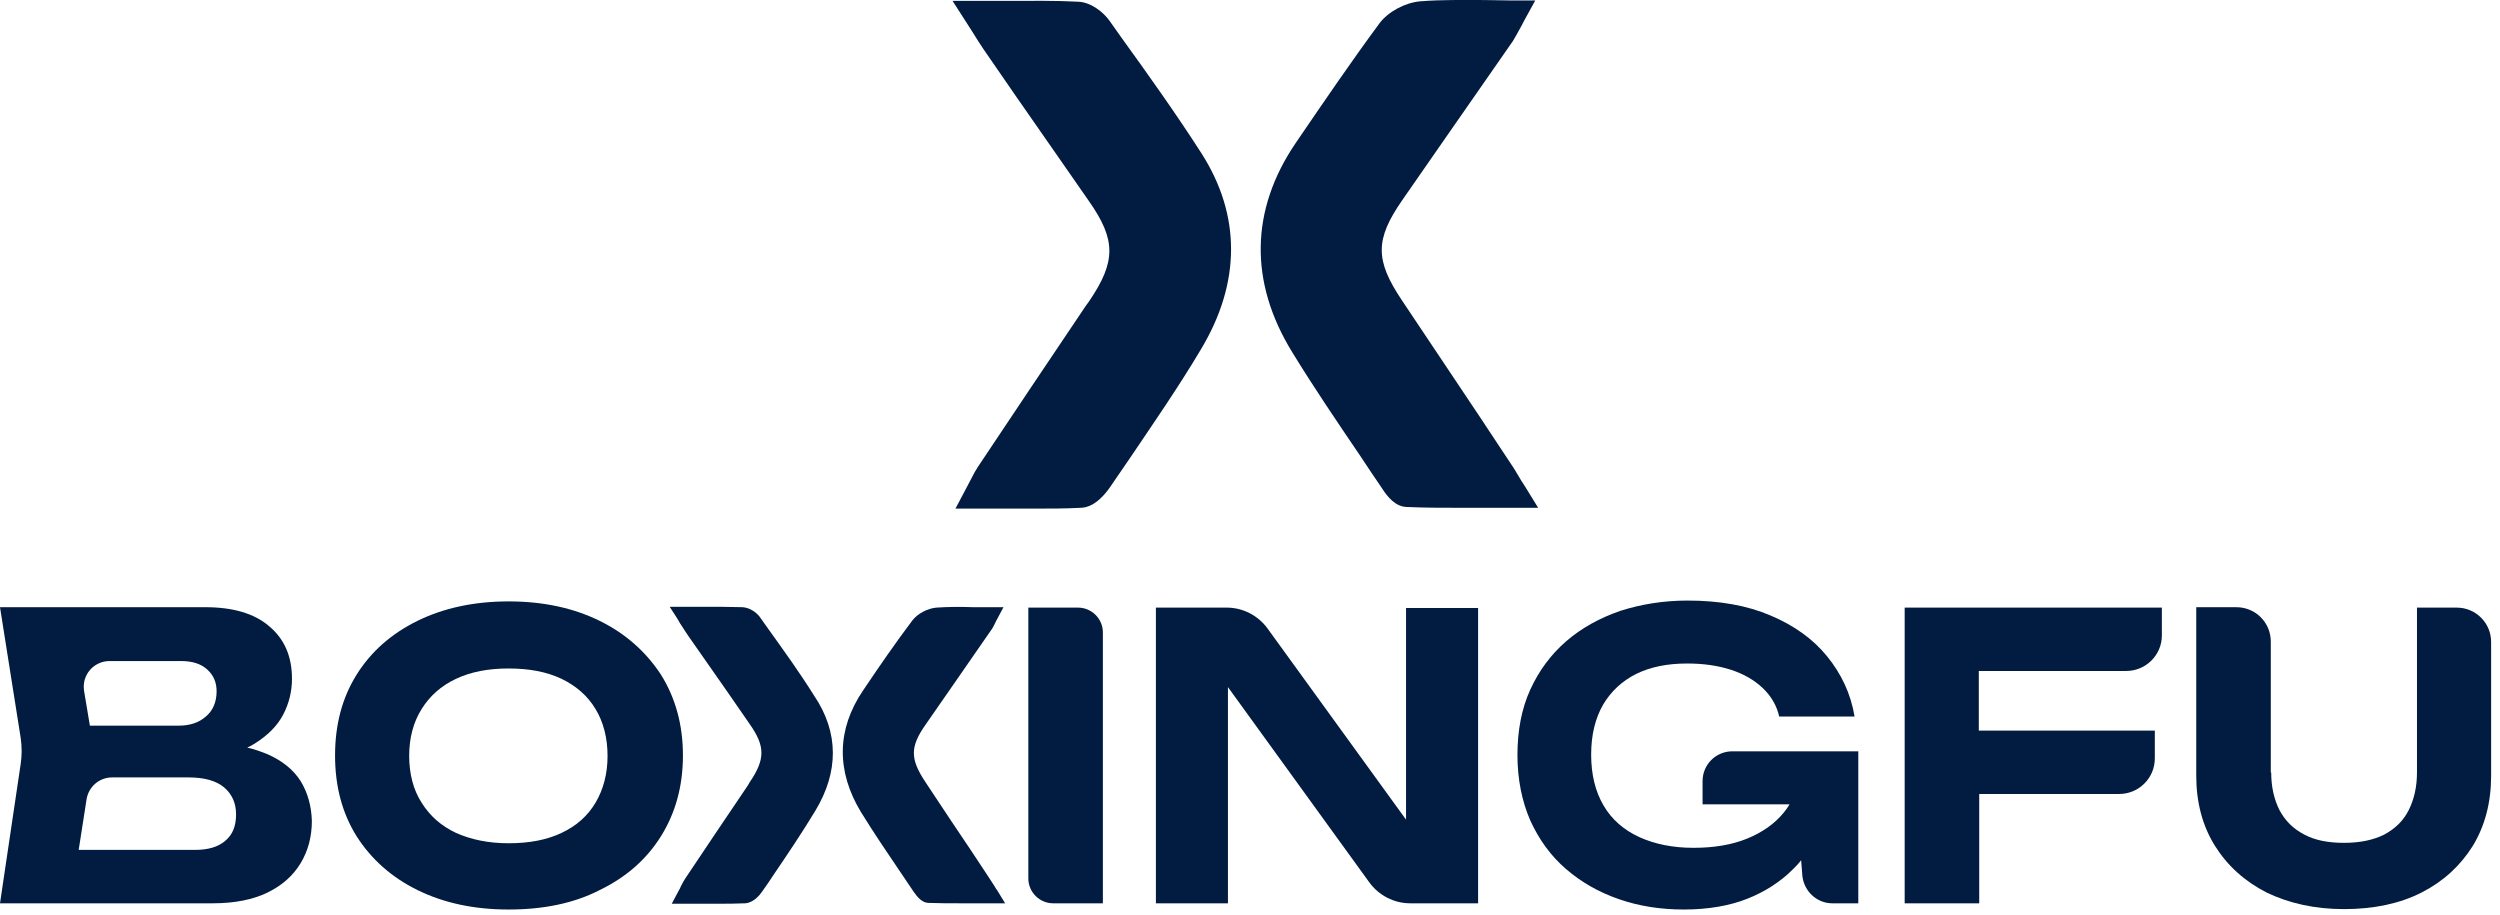 <svg xmlns="http://www.w3.org/2000/svg" width="183" height="67" viewBox="0 0 183 67" fill="none"><path d="M22.009 57.179C21.464 56.33 20.675 55.694 19.584 55.209C19.129 55.027 18.644 54.845 18.099 54.724C18.311 54.633 18.523 54.511 18.705 54.39C19.614 53.814 20.312 53.117 20.736 52.298C21.16 51.48 21.373 50.601 21.373 49.691C21.373 48.054 20.827 46.781 19.705 45.841C18.614 44.901 17.038 44.447 15.037 44.447H0L1.516 54.026C1.607 54.663 1.607 55.3 1.516 55.906L0 66.122H15.582C17.189 66.122 18.523 65.85 19.584 65.334C20.645 64.819 21.464 64.091 22.009 63.182C22.555 62.272 22.828 61.242 22.828 60.09C22.797 58.998 22.525 58.028 22.009 57.179ZM8.034 48.388H13.248C14.097 48.388 14.733 48.6 15.188 49.024C15.643 49.449 15.855 49.964 15.855 50.601C15.855 51.389 15.582 52.026 15.067 52.45C14.552 52.905 13.885 53.117 13.096 53.117H6.579L6.154 50.57C5.972 49.418 6.851 48.388 8.034 48.388ZM16.492 61.545C15.976 61.999 15.219 62.212 14.279 62.212H5.76L6.336 58.513C6.488 57.573 7.276 56.906 8.216 56.906H13.794C14.946 56.906 15.825 57.149 16.401 57.634C16.977 58.119 17.28 58.786 17.28 59.604C17.28 60.453 17.038 61.09 16.492 61.545Z" fill="#021C41"></path><path d="M37.228 66.577C34.681 66.577 32.468 66.092 30.558 65.152C28.648 64.212 27.163 62.878 26.102 61.211C25.041 59.513 24.526 57.543 24.526 55.3C24.526 53.056 25.041 51.086 26.102 49.388C27.163 47.69 28.648 46.387 30.558 45.447C32.468 44.507 34.712 44.022 37.228 44.022C39.774 44.022 41.987 44.507 43.897 45.447C45.807 46.387 47.293 47.721 48.384 49.388C49.445 51.086 49.991 53.056 49.991 55.3C49.991 57.543 49.445 59.513 48.384 61.211C47.323 62.909 45.837 64.212 43.897 65.152C42.018 66.122 39.774 66.577 37.228 66.577ZM37.228 61.726C38.744 61.726 40.017 61.484 41.108 60.968C42.2 60.453 43.018 59.726 43.594 58.755C44.17 57.785 44.473 56.633 44.473 55.33C44.473 54.026 44.17 52.844 43.594 51.904C43.018 50.934 42.169 50.206 41.108 49.691C40.017 49.176 38.744 48.933 37.228 48.933C35.742 48.933 34.469 49.176 33.378 49.691C32.286 50.206 31.468 50.934 30.861 51.904C30.255 52.874 29.952 54.026 29.952 55.33C29.952 56.633 30.255 57.816 30.861 58.755C31.468 59.726 32.286 60.453 33.378 60.968C34.469 61.454 35.742 61.726 37.228 61.726Z" fill="#021C41"></path><path d="M75.274 44.477H78.912C79.912 44.477 80.731 45.295 80.731 46.295V66.122H77.093C76.093 66.122 75.274 65.303 75.274 64.303V44.477Z" fill="#021C41"></path><path d="M108.197 44.477V66.122H103.225C102.043 66.122 100.921 65.546 100.224 64.576L89.886 50.297V66.122H84.612V44.477H89.796C90.978 44.477 92.1 45.053 92.797 46.023L102.922 59.998V44.507H108.197V44.477Z" fill="#021C41"></path><path d="M136.027 55.087V66.122H134.117C132.995 66.122 132.056 65.243 131.934 64.121L131.843 62.969C131.662 63.212 131.449 63.424 131.237 63.636C130.328 64.546 129.206 65.273 127.902 65.789C126.599 66.304 125.022 66.577 123.264 66.577C121.566 66.577 119.99 66.334 118.505 65.819C117.019 65.303 115.746 64.576 114.624 63.606C113.502 62.636 112.654 61.453 112.017 60.059C111.411 58.664 111.077 57.058 111.077 55.269C111.077 53.48 111.38 51.874 112.017 50.479C112.654 49.085 113.533 47.902 114.654 46.932C115.776 45.962 117.11 45.234 118.595 44.719C120.111 44.234 121.748 43.961 123.537 43.961C125.871 43.961 127.902 44.325 129.6 45.053C131.328 45.78 132.723 46.781 133.753 48.054C134.784 49.327 135.481 50.782 135.754 52.45H130.237C130.055 51.631 129.63 50.934 129.024 50.358C128.418 49.782 127.63 49.327 126.69 49.024C125.75 48.721 124.689 48.569 123.507 48.569C122.051 48.569 120.839 48.812 119.778 49.327C118.747 49.843 117.929 50.6 117.353 51.571C116.777 52.571 116.473 53.783 116.473 55.239C116.473 56.694 116.777 57.937 117.383 58.968C117.989 59.998 118.868 60.756 119.99 61.272C121.112 61.787 122.446 62.06 123.961 62.06C125.447 62.06 126.75 61.847 127.872 61.393C128.994 60.938 129.903 60.301 130.57 59.483C130.722 59.301 130.873 59.089 130.995 58.877H124.628V57.179C124.628 55.966 125.598 54.996 126.811 54.996H136.027V55.087Z" fill="#021C41"></path><path d="M144.849 49.115V53.48H157.733V55.511C157.733 56.967 156.551 58.119 155.126 58.119H144.879V66.122H139.422V44.477H158.249V46.508C158.249 47.963 157.066 49.115 155.641 49.115H144.849Z" fill="#021C41"></path><path d="M166.252 56.542C166.252 57.604 166.464 58.513 166.858 59.301C167.283 60.09 167.859 60.666 168.677 61.09C169.465 61.514 170.436 61.696 171.588 61.696C172.77 61.696 173.74 61.484 174.528 61.09C175.316 60.666 175.923 60.09 176.317 59.301C176.711 58.513 176.923 57.604 176.923 56.542V44.477H179.833C181.228 44.477 182.35 45.599 182.35 46.993V56.785C182.35 58.756 181.895 60.453 181.016 61.908C180.106 63.364 178.863 64.516 177.257 65.334C175.65 66.153 173.74 66.547 171.588 66.547C169.435 66.547 167.556 66.122 165.918 65.334C164.312 64.516 163.038 63.364 162.129 61.908C161.22 60.453 160.765 58.725 160.765 56.785V44.447H163.705C165.1 44.447 166.222 45.568 166.222 46.963V56.542H166.252Z" fill="#021C41"></path><path d="M59.692 59.331C58.722 60.938 57.661 62.515 56.63 64.03C56.357 64.455 56.084 64.849 55.781 65.273C55.66 65.455 55.175 66.092 54.538 66.122C53.871 66.153 53.204 66.153 52.537 66.153C52.173 66.153 51.81 66.153 51.416 66.153C51.022 66.153 50.627 66.153 50.203 66.153H49.172L49.657 65.243C49.748 65.091 49.809 64.97 49.839 64.879C49.96 64.667 50.021 64.515 50.142 64.334C51.688 62.029 53.204 59.756 54.75 57.482L54.872 57.27C56.024 55.572 56.024 54.632 54.872 52.995L53.174 50.54C52.234 49.206 51.294 47.842 50.355 46.508C50.203 46.296 50.082 46.083 49.9 45.81C49.809 45.689 49.718 45.538 49.627 45.356L49.021 44.416H50.112C50.536 44.416 50.931 44.416 51.325 44.416C52.386 44.416 53.386 44.416 54.356 44.446C54.902 44.477 55.448 44.871 55.69 45.265L56.206 45.992C57.358 47.599 58.54 49.236 59.601 50.934C61.42 53.632 61.389 56.512 59.692 59.331Z" fill="#021C41"></path><path d="M73.576 66.122H72.485C72.091 66.122 71.727 66.122 71.333 66.122H70.272C69.484 66.122 68.726 66.122 67.938 66.092C67.483 66.062 67.15 65.668 66.877 65.273C66.574 64.819 66.24 64.334 65.937 63.879C64.967 62.454 63.966 60.968 63.027 59.453C61.208 56.452 61.238 53.39 63.178 50.54C64.421 48.691 65.573 47.023 66.786 45.416C67.15 44.931 67.877 44.537 68.544 44.477C69.423 44.416 70.302 44.416 71.242 44.446C71.636 44.446 72 44.446 72.424 44.446H73.455L72.97 45.356C72.91 45.477 72.849 45.568 72.819 45.659C72.728 45.841 72.637 46.023 72.516 46.174C71.636 47.448 70.727 48.751 69.848 50.025C69.15 51.025 68.484 51.995 67.786 52.995C66.604 54.663 66.604 55.542 67.756 57.27L69.666 60.15C70.575 61.484 71.454 62.818 72.334 64.152C72.455 64.334 72.576 64.516 72.728 64.758C72.819 64.879 72.879 65.031 73.001 65.182L73.576 66.122Z" fill="#021C41"></path><path d="M87.916 25.559C86.279 28.318 84.43 30.986 82.671 33.593C82.186 34.291 81.701 35.018 81.216 35.715C80.974 36.049 80.185 37.14 79.124 37.17C77.972 37.231 76.851 37.231 75.668 37.231C75.032 37.231 74.395 37.231 73.758 37.231C73.091 37.231 72.394 37.231 71.697 37.231H69.939L70.757 35.685C70.878 35.443 71 35.23 71.091 35.048C71.272 34.685 71.424 34.412 71.606 34.139C74.213 30.228 76.851 26.287 79.488 22.376L79.731 22.043C81.701 19.133 81.701 17.556 79.7 14.707L76.79 10.523C75.183 8.219 73.576 5.915 72 3.611C71.757 3.247 71.515 2.883 71.242 2.429C71.091 2.186 70.939 1.944 70.757 1.671L69.726 0.064H71.636C72.364 0.064 73.061 0.064 73.728 0.064C75.517 0.064 77.245 0.034 78.912 0.125C79.852 0.155 80.761 0.882 81.216 1.519L82.095 2.762C84.066 5.49 86.097 8.34 87.946 11.22C90.856 15.768 90.826 20.709 87.916 25.559Z" fill="#021C41"></path><path d="M112.593 37.171H110.713C110.046 37.171 109.379 37.171 108.743 37.171C108.137 37.171 107.53 37.171 106.924 37.171C105.59 37.171 104.256 37.171 102.953 37.11C102.164 37.08 101.588 36.413 101.164 35.746C100.618 34.958 100.103 34.169 99.557 33.351C97.89 30.895 96.162 28.349 94.585 25.772C91.433 20.648 91.523 15.373 94.828 10.493C96.98 7.34 98.921 4.49 100.982 1.701C101.619 0.852 102.862 0.185 103.983 0.094C105.499 -0.027 107.015 0.003 108.622 0.003C109.258 0.003 109.925 0.034 110.622 0.034H112.381L111.532 1.58C111.441 1.762 111.35 1.944 111.259 2.095C111.077 2.429 110.926 2.701 110.744 3.005C109.228 5.187 107.682 7.4 106.166 9.583C104.984 11.281 103.801 12.979 102.649 14.646C100.649 17.526 100.648 19.042 102.619 21.982L105.923 26.924C107.47 29.228 108.985 31.502 110.501 33.806C110.713 34.109 110.926 34.442 111.168 34.867C111.289 35.079 111.441 35.321 111.623 35.594L112.593 37.171Z" fill="#021C41"></path></svg>